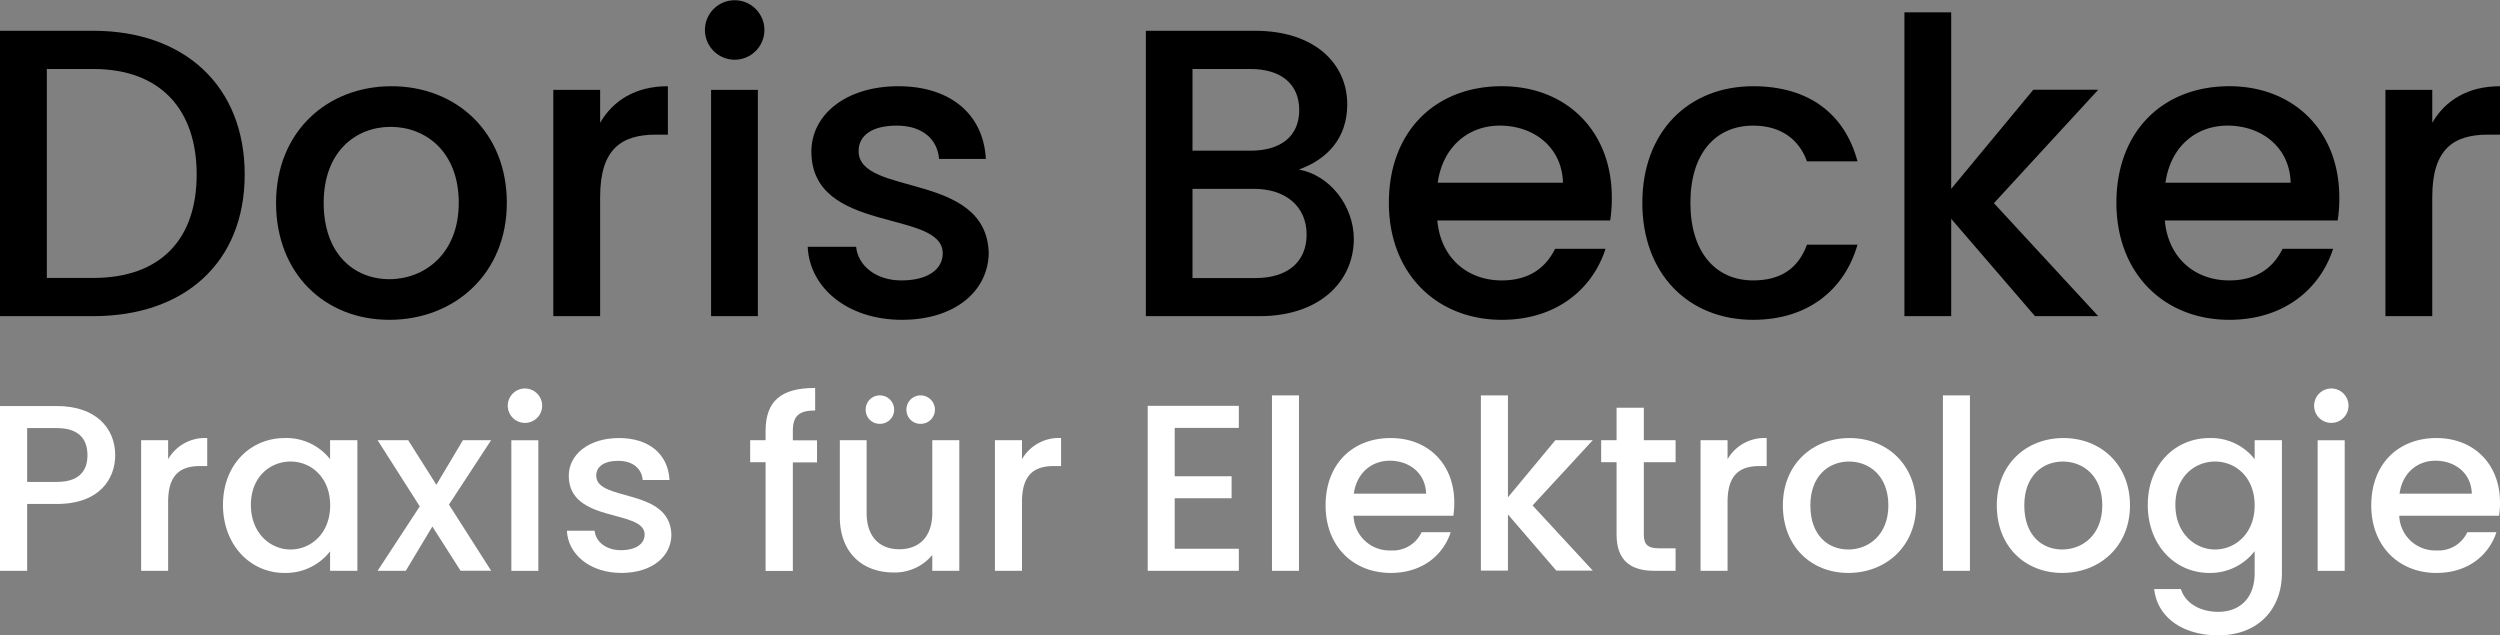 <svg xmlns="http://www.w3.org/2000/svg" viewBox="0 0 504.51 128.21"><rect x="0" y="0" width="504.51" height="128.21" fill="#808080" stroke="none"/><defs><style>.cls-1{fill:#fff;}</style></defs><g id="Ebene_2" data-name="Ebene 2"><g id="Ebene_1-2" data-name="Ebene 1"><path d="M49.38,35.21c0,17.73-12.1,28.59-30.57,28.59H0V6.21H18.81C37.28,6.21,49.38,17.4,49.38,35.21ZM18.81,56.09c13.59,0,20.88-7.79,20.88-20.88S32.4,13.92,18.81,13.92H9.45V56.09Z"/><path d="M78.58,64.54c-13,0-22.87-9.28-22.87-23.61S66,17.4,79,17.4s23.28,9.19,23.28,23.53S91.67,64.54,78.58,64.54Zm0-8.2c7,0,14-5.05,14-15.41S85.87,25.6,78.83,25.6s-13.51,5-13.51,15.33S71.45,56.34,78.58,56.34Z"/><path d="M121.11,63.8h-9.45V18.14h9.45v6.63c2.65-4.55,7.21-7.37,13.67-7.37v9.77h-2.4c-7,0-11.27,2.91-11.27,12.6Z"/><path d="M142.26,6.05a6,6,0,1,1,12,0,6,6,0,1,1-12,0Zm1.24,12.09h9.44V63.8H143.5Z"/><path d="M182,64.54c-10.93,0-18.64-6.46-19-14.74h9.77c.34,3.72,3.9,6.79,9.12,6.79,5.47,0,8.36-2.32,8.36-5.47,0-8.95-26.51-3.81-26.51-20.55,0-7.29,6.8-13.17,17.57-13.17,10.35,0,17.15,5.55,17.64,14.67h-9.44c-.33-4-3.4-6.72-8.53-6.72s-7.71,2.07-7.71,5.14c0,9.2,25.77,4.06,26.26,20.55C199.43,58.74,192.73,64.54,182,64.54Z"/><path d="M254.24,63.8h-23V6.21h22c12.18,0,18.64,6.72,18.64,14.84,0,7-4.22,11.18-9.78,13.17,6.14,1.07,11.11,7.21,11.11,14.08C273.13,57.08,266,63.8,254.24,63.8Zm-1.91-49.88H240.65V30.41h11.68c6.13,0,9.86-2.9,9.86-8.2S258.46,13.92,252.33,13.92Zm.75,24.19H240.65v18h12.76c6.38,0,10.27-3.23,10.27-8.78C263.68,41.59,259.37,38.11,253.08,38.11Z"/><path d="M303.07,64.54c-13.09,0-22.79-9.28-22.79-23.61s9.28-23.53,22.79-23.53c13,0,22.2,9,22.2,22.45a28.89,28.89,0,0,1-.33,4.64H290.06c.66,7.54,6.05,12.1,13,12.1,5.8,0,9-2.82,10.77-6.38H324C321.46,58.16,314.25,64.54,303.07,64.54ZM290.14,36.87h25.27c-.16-7-5.71-11.52-12.76-11.52C296.27,25.35,291.14,29.66,290.14,36.87Z"/><path d="M353.8,17.4c11.19,0,18.48,5.55,21.05,15.16h-10.2c-1.57-4.39-5.21-7.21-10.85-7.21-7.62,0-12.67,5.64-12.67,15.58s5.05,15.66,12.67,15.66c5.64,0,9.12-2.49,10.85-7.21h10.2c-2.57,8.95-9.86,15.16-21.05,15.16-13.09,0-22.37-9.28-22.37-23.61S340.71,17.4,353.8,17.4Z"/><path d="M384.32,2.49h9.44V38.11l16.57-20h13.1L402.38,41,423.43,63.8H410.67L393.76,44.16V63.8h-9.44Z"/><path d="M449.88,64.54c-13.09,0-22.78-9.28-22.78-23.61s9.28-23.53,22.78-23.53c13,0,22.2,9,22.2,22.45a28.89,28.89,0,0,1-.33,4.64H436.87c.67,7.54,6.05,12.1,13,12.1,5.8,0,9-2.82,10.77-6.38h10.19C468.27,58.16,461.06,64.54,449.88,64.54ZM437,36.87h25.26c-.16-7-5.71-11.52-12.75-11.52C443.09,25.35,438,29.66,437,36.87Z"/><path d="M490.84,63.8h-9.45V18.14h9.45v6.63c2.65-4.55,7.21-7.37,13.67-7.37v9.77h-2.4c-7,0-11.27,2.91-11.27,12.6Z"/><path class="cls-1" d="M11.48,101.7h-6v13.49H0V81.94H11.48c7.89,0,11.77,4.5,11.77,9.91C23.25,96.58,20.14,101.7,11.48,101.7Zm0-4.45c4.26,0,6.17-2,6.17-5.4s-1.91-5.46-6.17-5.46h-6V97.25Z"/><path class="cls-1" d="M33.93,115.19H28.48V88.83h5.45v3.83a8.58,8.58,0,0,1,7.89-4.26v5.65H40.44c-4,0-6.51,1.67-6.51,7.27Z"/><path class="cls-1" d="M57.48,88.4a11.2,11.2,0,0,1,9.13,4.26V88.83h5.51v26.36H66.61v-3.92a11.33,11.33,0,0,1-9.23,4.35C50.54,115.62,45,110,45,101.89S50.54,88.4,57.48,88.4Zm1.15,4.74c-4.07,0-8,3.06-8,8.75s3.92,9,8,9,8-3.21,8-8.9S62.74,93.14,58.63,93.14Z"/><path class="cls-1" d="M87.25,106.25l-5.36,8.94H76.2l8.51-13L76.2,88.83h6.17l5.69,9,5.36-9h5.69l-8.51,13,8.51,13.34H92.94Z"/><path class="cls-1" d="M102.47,81.85a3.47,3.47,0,1,1,3.5,3.49A3.46,3.46,0,0,1,102.47,81.85Zm.72,7h5.45v26.36h-5.45Z"/><path class="cls-1" d="M125.4,115.62c-6.32,0-10.77-3.73-11-8.51H120c.19,2.15,2.25,3.92,5.26,3.92,3.16,0,4.83-1.34,4.83-3.16,0-5.16-15.31-2.2-15.31-11.86,0-4.21,3.93-7.61,10.15-7.61,6,0,9.9,3.21,10.18,8.47H129.7c-.19-2.3-2-3.87-4.93-3.87s-4.45,1.19-4.45,3c0,5.31,14.88,2.35,15.17,11.87C135.49,112.27,131.61,115.62,125.4,115.62Z"/><path class="cls-1" d="M154.5,93.28h-3.11V88.83h3.11V87c0-6.08,3.11-8.71,10-8.71v4.55c-3.35,0-4.5,1.15-4.5,4.16v1.86h4.88v4.45H160v21.91h-5.5Z"/><path class="cls-1" d="M193.59,115.19h-5.45V112a9.83,9.83,0,0,1-7.8,3.53c-6.17,0-10.86-3.87-10.86-11.24V88.83h5.41v14.69c0,4.83,2.63,7.32,6.6,7.32s6.65-2.49,6.65-7.32V88.83h5.45ZM174.7,82.66a2.84,2.84,0,0,1,2.87-2.87,2.88,2.88,0,0,1,2.87,2.87,2.84,2.84,0,0,1-2.87,2.87A2.81,2.81,0,0,1,174.7,82.66Zm8.22,0a2.85,2.85,0,0,1,2.87-2.87,2.89,2.89,0,0,1,2.88,2.87,2.85,2.85,0,0,1-2.88,2.87A2.82,2.82,0,0,1,182.92,82.66Z"/><path class="cls-1" d="M206.24,115.19h-5.46V88.83h5.46v3.83a8.58,8.58,0,0,1,7.89-4.26v5.65h-1.39c-4,0-6.5,1.67-6.5,7.27Z"/><path class="cls-1" d="M250,86.35H237.06v9.76h11.48v4.44H237.06v10.19H250v4.45H231.61V81.9H250Z"/><path class="cls-1" d="M256.69,79.79h5.45v35.4h-5.45Z"/><path class="cls-1" d="M280.66,115.62c-7.56,0-13.15-5.36-13.15-13.63s5.35-13.59,13.15-13.59c7.51,0,12.82,5.22,12.82,13a17.26,17.26,0,0,1-.19,2.68H273.15a7.25,7.25,0,0,0,7.51,7,6.39,6.39,0,0,0,6.22-3.68h5.88C291.28,111.94,287.12,115.62,280.66,115.62Zm-7.46-16h14.59c-.1-4.07-3.3-6.65-7.37-6.65C276.74,93,273.77,95.48,273.2,99.65Z"/><path class="cls-1" d="M298.85,79.79h5.46v20.57l9.57-11.53h7.55L309.28,102l12.15,13.15h-7.36l-9.76-11.33v11.33h-5.46Z"/><path class="cls-1" d="M326.23,93.28h-3.11V88.83h3.11V82.28h5.5v6.55h6.41v4.45h-6.41v14.59c0,2,.77,2.78,3.07,2.78h3.34v4.54h-4.3c-4.69,0-7.61-2-7.61-7.32Z"/><path class="cls-1" d="M348.63,115.19h-5.45V88.83h5.45v3.83a8.58,8.58,0,0,1,7.89-4.26v5.65h-1.38c-4,0-6.51,1.67-6.51,7.27Z"/><path class="cls-1" d="M373,115.62c-7.51,0-13.21-5.36-13.21-13.63s5.94-13.59,13.45-13.59,13.44,5.31,13.44,13.59S380.55,115.62,373,115.62Zm0-4.73c4.06,0,8.08-2.92,8.08-8.9s-3.87-8.85-7.94-8.85S365.34,96,365.34,102,368.87,110.89,373,110.89Z"/><path class="cls-1" d="M392.09,79.79h5.45v35.4h-5.45Z"/><path class="cls-1" d="M416.16,115.62c-7.51,0-13.2-5.36-13.2-13.63S408.89,88.4,416.4,88.4s13.44,5.31,13.44,13.59S423.72,115.62,416.16,115.62Zm0-4.73c4.07,0,8.09-2.92,8.09-8.9s-3.88-8.85-7.95-8.85S408.51,96,408.51,102,412.05,110.89,416.16,110.89Z"/><path class="cls-1" d="M445.88,88.4A11.17,11.17,0,0,1,455,92.66V88.83h5.5v26.79c0,7.18-4.64,12.59-12.87,12.59-7,0-12.24-3.5-12.91-9.33h5.4c.82,2.72,3.73,4.59,7.51,4.59,4.21,0,7.37-2.58,7.37-7.85v-4.4a11.3,11.3,0,0,1-9.14,4.4c-6.93,0-12.43-5.59-12.43-13.73S439,88.4,445.88,88.4ZM447,93.14c-4.06,0-8,3.06-8,8.75s3.93,9,8,9,8-3.21,8-8.9S451.15,93.14,447,93.14Z"/><path class="cls-1" d="M467,81.85a3.47,3.47,0,1,1,3.49,3.49A3.45,3.45,0,0,1,467,81.85Zm.71,7h5.46v26.36h-5.46Z"/><path class="cls-1" d="M491.69,115.62c-7.56,0-13.16-5.36-13.16-13.63s5.36-13.59,13.16-13.59c7.51,0,12.82,5.22,12.82,13a17.26,17.26,0,0,1-.19,2.68H484.18a7.25,7.25,0,0,0,7.51,7,6.39,6.39,0,0,0,6.22-3.68h5.88C502.31,111.94,498.15,115.62,491.69,115.62Zm-7.46-16h14.59c-.1-4.07-3.3-6.65-7.37-6.65C487.76,93,484.8,95.48,484.23,99.65Z"/></g></g></svg>